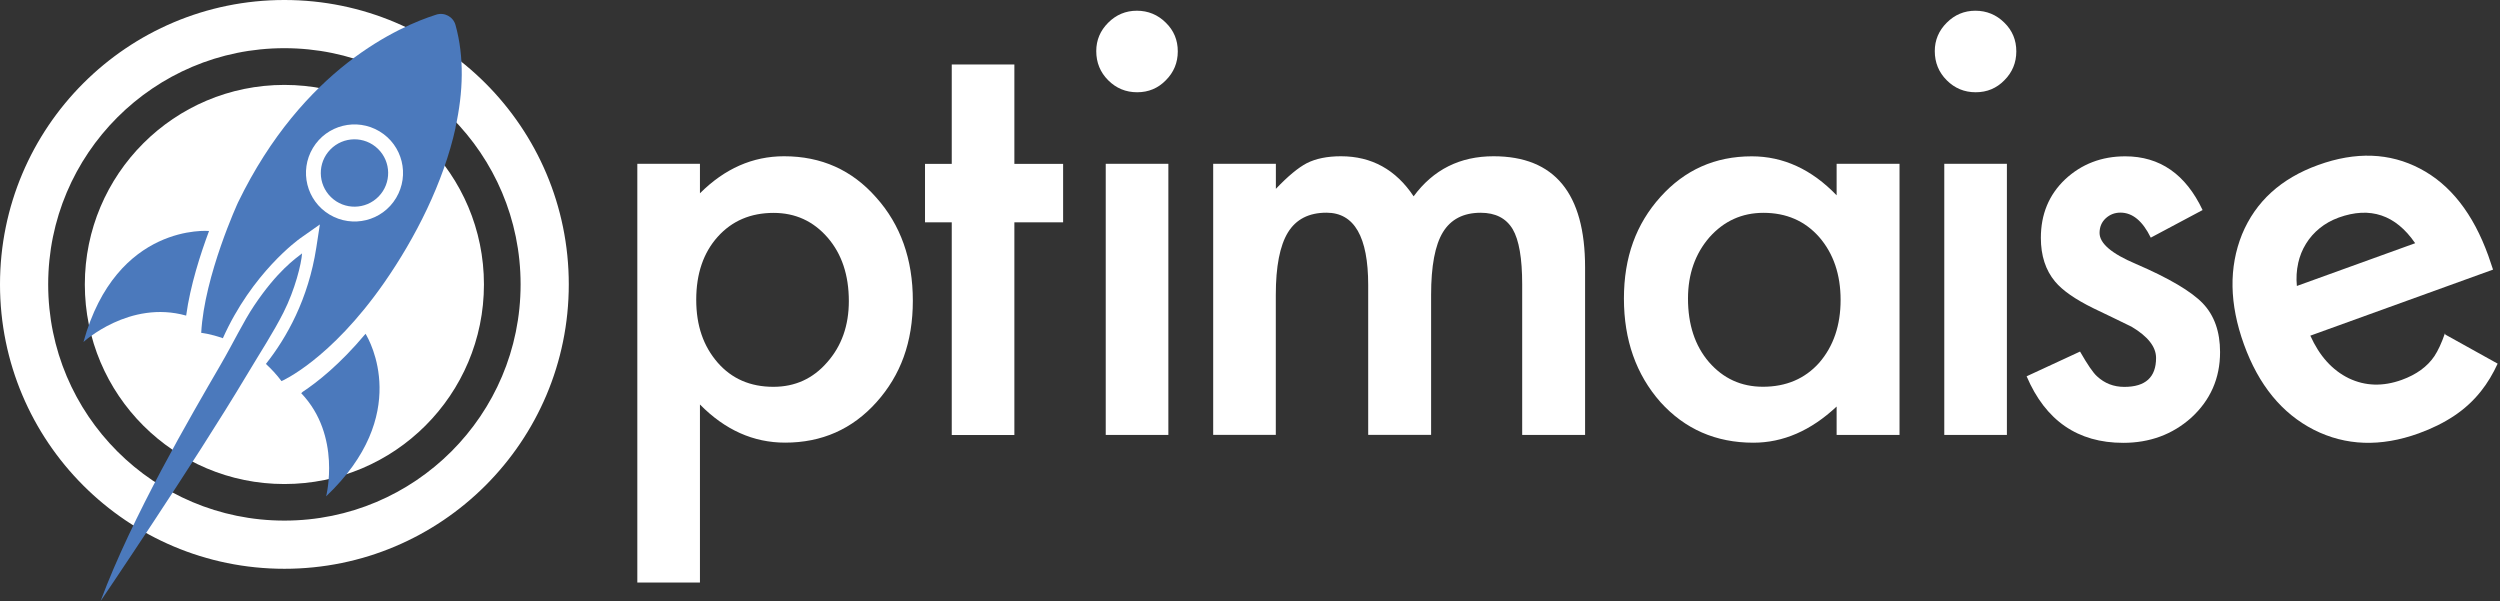 <svg width="183" height="44" viewBox="0 0 183 44" fill="none" xmlns="http://www.w3.org/2000/svg">
<rect x="0" y="0" width="183" height="44" fill="#333333" stroke="none"/>
<path d="M20.817 35.431C28.885 35.431 35.425 28.89 35.425 20.823C35.425 12.755 28.885 6.215 20.817 6.215C12.75 6.215 6.209 12.755 6.209 20.823C6.209 28.89 12.75 35.431 20.817 35.431Z" fill="white"/>
<path d="M20.817 0C9.319 0 0 9.319 0 20.817C0 32.316 9.319 41.635 20.817 41.635C32.316 41.635 41.635 32.316 41.635 20.817C41.635 9.319 32.316 0 20.817 0ZM20.817 38.108C11.267 38.108 3.527 30.368 3.527 20.817C3.527 11.267 11.267 3.527 20.817 3.527C30.368 3.527 38.108 11.267 38.108 20.817C38.108 30.368 30.368 38.108 20.817 38.108Z" fill="white"/>
<path d="M26.755 24.436C24.873 26.685 23.208 27.988 22.156 28.683L22.05 28.783C25.024 31.898 23.872 36.331 23.872 36.331C30.157 30.373 27.052 24.919 26.76 24.436H26.755Z" fill="#4B79BC"/>
<path d="M15.302 16.908C15.302 16.908 8.529 16.294 6.109 25.034C6.109 25.034 9.48 21.935 13.627 23.102C13.924 20.903 14.684 18.563 15.302 16.908Z" fill="#4B79BC"/>
<path d="M22.111 18.548C21.623 18.93 20.309 19.831 18.619 22.347C17.818 23.535 17.114 25.039 16.128 26.735C13.999 30.404 9.682 37.77 7.362 44C7.362 44 14.185 33.941 18 27.56C19.087 25.739 19.992 24.37 20.747 22.881C21.598 21.2 22.065 19.298 22.111 18.548Z" fill="#4B79BC"/>
<path d="M33.342 9.329C33.911 6.748 33.996 4.177 33.342 1.827C33.171 1.223 32.532 0.881 31.933 1.072C30.6 1.494 28.159 2.476 25.452 4.584C22.76 6.688 19.806 9.908 17.426 14.814C17.426 14.814 14.955 20.168 14.729 24.365C14.729 24.365 15.378 24.425 16.314 24.758C18.447 19.987 21.819 17.552 22 17.426L23.414 16.43L23.152 18.135C22.569 21.899 20.989 24.712 19.464 26.64C19.856 27.002 20.244 27.414 20.606 27.898C20.606 27.898 24.159 26.378 28.119 20.697C30.398 17.426 32.467 13.365 33.352 9.329H33.342ZM24.119 15.705C22.438 14.694 21.894 12.515 22.906 10.829C23.917 9.148 26.096 8.605 27.782 9.616C29.462 10.628 30.006 12.806 28.994 14.492C27.983 16.178 25.804 16.716 24.119 15.705Z" fill="#4B79BC"/>
<path d="M27.715 14.384C28.665 13.408 28.643 11.847 27.668 10.897C26.692 9.947 25.131 9.968 24.181 10.944C23.231 11.919 23.252 13.48 24.228 14.43C25.204 15.38 26.765 15.359 27.715 14.384Z" fill="#4B79BC"/>
<path d="M51.236 42.641H46.652V11.991H51.236V14.15C53.043 12.344 55.096 11.438 57.39 11.438C60.123 11.438 62.367 12.444 64.133 14.452C65.924 16.45 66.82 18.971 66.82 22.01C66.82 25.049 65.93 27.465 64.153 29.447C62.387 31.415 60.158 32.401 57.471 32.401C55.146 32.401 53.068 31.47 51.236 29.608V42.631V42.641ZM62.135 22.04C62.135 20.138 61.617 18.588 60.586 17.396C59.539 16.188 58.221 15.584 56.63 15.584C54.945 15.584 53.581 16.168 52.534 17.335C51.488 18.503 50.964 20.038 50.964 21.94C50.964 23.842 51.488 25.336 52.534 26.544C53.566 27.726 54.925 28.315 56.61 28.315C58.2 28.315 59.509 27.716 60.545 26.524C61.607 25.326 62.135 23.832 62.135 22.04Z" fill="white"/>
<path d="M74.252 16.274V31.843H69.668V16.274H67.711V11.996H69.668V4.72H74.252V11.996H77.82V16.274H74.252Z" fill="white"/>
<path d="M80.246 3.739C80.246 2.939 80.537 2.244 81.121 1.661C81.705 1.077 82.404 0.785 83.22 0.785C84.035 0.785 84.754 1.077 85.338 1.661C85.922 2.229 86.214 2.929 86.214 3.759C86.214 4.589 85.922 5.294 85.338 5.877C84.769 6.461 84.07 6.753 83.24 6.753C82.409 6.753 81.705 6.461 81.121 5.877C80.537 5.294 80.246 4.579 80.246 3.739ZM85.524 11.991V31.838H80.94V11.991H85.524Z" fill="white"/>
<path d="M88.81 11.991H93.394V13.823C94.275 12.897 95.03 12.273 95.654 11.946C96.318 11.609 97.153 11.438 98.16 11.438C100.399 11.438 102.175 12.414 103.478 14.371C104.918 12.414 106.87 11.438 109.326 11.438C113.794 11.438 116.028 14.15 116.028 19.57V31.838H111.424V20.812C111.424 18.91 111.193 17.567 110.73 16.777C110.252 15.977 109.472 15.574 108.385 15.574C107.122 15.574 106.201 16.052 105.622 16.998C105.043 17.949 104.757 19.479 104.757 21.582V31.833H100.152V20.868C100.152 17.335 99.136 15.569 97.098 15.569C95.805 15.569 94.869 16.052 94.275 17.018C93.686 17.984 93.389 19.504 93.389 21.582V31.833H88.805V11.991H88.81Z" fill="white"/>
<path d="M134.441 11.991H139.045V31.838H134.441V29.759C132.554 31.526 130.521 32.406 128.347 32.406C125.604 32.406 123.335 31.415 121.543 29.432C119.762 27.409 118.871 24.883 118.871 21.854C118.871 18.825 119.762 16.399 121.543 14.417C123.325 12.434 125.549 11.443 128.226 11.443C130.536 11.443 132.609 12.394 134.441 14.296V11.991ZM123.561 21.854C123.561 23.756 124.07 25.306 125.091 26.499C126.138 27.706 127.456 28.31 129.046 28.31C130.742 28.31 132.116 27.726 133.162 26.559C134.209 25.351 134.732 23.817 134.732 21.955C134.732 20.093 134.209 18.558 133.162 17.35C132.116 16.168 130.757 15.579 129.086 15.579C127.511 15.579 126.193 16.178 125.131 17.37C124.085 18.578 123.561 20.073 123.561 21.854Z" fill="white"/>
<path d="M141.626 3.739C141.626 2.939 141.918 2.244 142.502 1.661C143.086 1.077 143.785 0.785 144.6 0.785C145.415 0.785 146.135 1.077 146.719 1.661C147.302 2.229 147.594 2.929 147.594 3.759C147.594 4.589 147.302 5.294 146.719 5.877C146.15 6.461 145.451 6.753 144.62 6.753C143.79 6.753 143.086 6.461 142.502 5.877C141.918 5.294 141.626 4.579 141.626 3.739ZM146.905 11.991V31.838H142.321V11.991H146.905Z" fill="white"/>
<path d="M161.226 15.378L157.437 17.396C156.838 16.173 156.098 15.564 155.218 15.564C154.795 15.564 154.438 15.705 154.136 15.982C153.839 16.259 153.688 16.616 153.688 17.053C153.688 17.813 154.569 18.568 156.335 19.313C158.765 20.36 160.401 21.326 161.246 22.206C162.086 23.087 162.509 24.279 162.509 25.774C162.509 27.691 161.805 29.291 160.391 30.585C159.017 31.807 157.361 32.416 155.419 32.416C152.093 32.416 149.733 30.791 148.349 27.545L152.259 25.734C152.802 26.685 153.215 27.289 153.502 27.545C154.06 28.064 154.725 28.32 155.5 28.32C157.049 28.32 157.824 27.616 157.824 26.202C157.824 25.387 157.226 24.627 156.033 23.917C155.57 23.686 155.107 23.464 154.649 23.243C154.186 23.026 153.718 22.8 153.245 22.569C151.912 21.914 150.976 21.265 150.432 20.611C149.738 19.781 149.391 18.714 149.391 17.411C149.391 15.685 149.979 14.261 151.162 13.134C152.37 12.006 153.839 11.443 155.565 11.443C158.106 11.443 159.993 12.756 161.231 15.378H161.226Z" fill="white"/>
<path d="M178.999 24.486L178.969 24.4C178.727 25.1 178.471 25.658 178.194 26.076C177.676 26.841 176.881 27.419 175.809 27.807C174.43 28.305 173.137 28.265 171.934 27.691C170.726 27.102 169.785 26.061 169.116 24.571L182.491 19.736L182.144 18.714C181.032 15.634 179.372 13.511 177.157 12.349C174.928 11.176 172.437 11.085 169.695 12.077C166.973 13.058 165.116 14.749 164.119 17.149C163.143 19.57 163.189 22.252 164.255 25.205C165.332 28.184 167.038 30.268 169.373 31.46C171.708 32.638 174.264 32.728 177.052 31.722C178.023 31.37 178.888 30.942 179.643 30.439C180.398 29.936 181.057 29.332 181.611 28.632C182.084 28.038 182.486 27.364 182.828 26.619L178.999 24.491V24.486ZM168.221 19.278C168.336 18.759 168.527 18.281 168.799 17.843C169.066 17.406 169.403 17.028 169.806 16.701C170.208 16.374 170.671 16.118 171.194 15.926C173.494 15.096 175.361 15.72 176.79 17.803L168.13 20.933C168.075 20.344 168.11 19.791 168.226 19.273L168.221 19.278Z" fill="white"/>
</svg>
